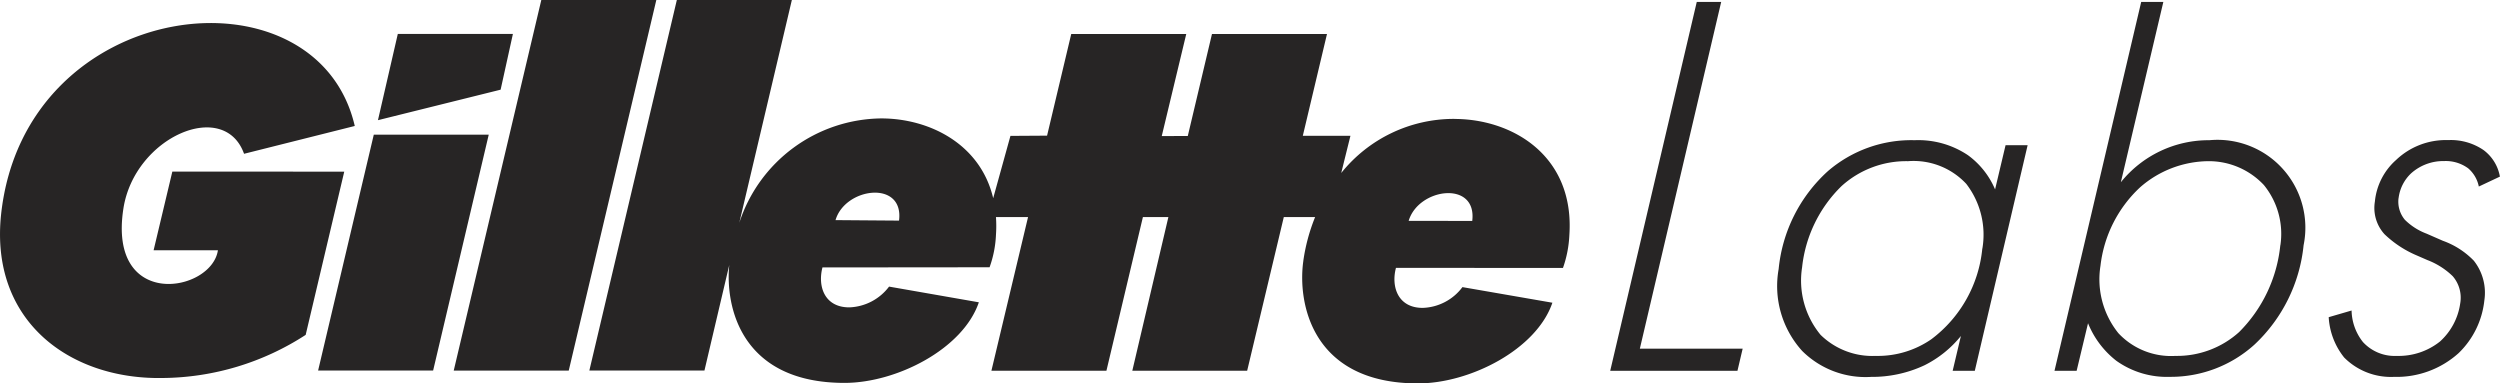 <svg xmlns="http://www.w3.org/2000/svg" width="156.499" height="24" viewBox="0 0 156.499 24">
    <defs>
        <style>
            .cls-1{fill:#272525}
        </style>
    </defs>
    <g id="GilletteLabs">
        <path id="Path_47611" d="M439.363 153.629l-1.172 4.923h4.026c-.392 2.647-6.91 3.793-5.916-2.617.7-4.475 6.308-6.894 7.552-3.421l6.93-1.741c-2.37-10.244-20.663-8.182-22.14 5.539-.708 6.669 4.29 10.33 10.084 10.238a16.683 16.683 0 0 0 8.983-2.7l2.415-10.218zm12.611-2.311l-3.485 14.764h7.2l3.481-14.764zm10.487-8.431l-5.483 23.2h7.2l5.483-23.2zm-1.778 2.123h-7.205l-1.243 5.4 7.679-1.909zm58.931 5.32a9.03 9.03 0 0 0-7.078 3.386c.265-1.079.576-2.327.576-2.327h-2.982l1.514-6.374h-7.2l-1.514 6.385-1.63.005 1.534-6.39h-7.2l-1.513 6.364-2.293.015-1.08 3.9c-.8-3.4-4-4.994-7.012-4.994a9.453 9.453 0 0 0-8.882 6.537l3.292-13.955h-7.2l-5.478 23.2h7.205l1.554-6.608c-.26 2.647.764 7.382 7.215 7.382 3.251 0 7.414-2.118 8.408-5.045l-5.62-.983a3.253 3.253 0 0 1-2.492 1.3c-1.549 0-1.987-1.314-1.677-2.5l10.461-.01a6.826 6.826 0 0 0 .4-2.031 8.054 8.054 0 0 0 0-1.11h2.008l-2.293 9.617h7.2l2.283-9.617h1.595l-2.258 9.617h7.19l2.293-9.617h1.96l-.01.025a11.6 11.6 0 0 0-.729 2.724v.01c-.362 2.576.5 7.652 7.18 7.652 3.251 0 7.414-2.118 8.413-5.051l-5.631-.977a3.23 3.23 0 0 1-2.492 1.3c-1.544 0-1.982-1.319-1.671-2.5v-.005l10.456.005a7.114 7.114 0 0 0 .4-2.047c.342-4.979-3.562-7.28-7.195-7.28m-34.767 6.364l-3.975-.031c.6-2.057 4.3-2.525 3.975.031m35.883.02l-3.98-.005c.611-2.067 4.291-2.551 3.98.005" class="cls-1" transform="translate(-428.575 -142.887)"/>
        <path id="Path_47614" d="M450.238 164.614h6.436l-.326 1.386h-7.965l5.417-23.088h1.529zm22.237-9.968a5.121 5.121 0 0 0-1.7-2.143 5.572 5.572 0 0 0-3.328-.937 8 8 0 0 0-5.442 1.94 9.509 9.509 0 0 0-3.078 6.125 6.048 6.048 0 0 0 1.473 5.127 5.62 5.62 0 0 0 4.321 1.624 7.706 7.706 0 0 0 3.337-.728 6.866 6.866 0 0 0 2.278-1.833L469.82 166h1.386l3.307-14.123h-1.381zm-.8 3.706a8.056 8.056 0 0 1-3.195 5.677 5.889 5.889 0 0 1-3.475 1.039 4.632 4.632 0 0 1-3.455-1.319 5.335 5.335 0 0 1-1.156-4.221 8.334 8.334 0 0 1 2.471-5.091 6.027 6.027 0 0 1 4.158-1.558 4.506 4.506 0 0 1 3.649 1.42 5.218 5.218 0 0 1 1.008 4.053zm14.232-6.786a7.053 7.053 0 0 0-5.559 2.632l2.66-11.287h-1.386L476.195 166h1.386l.713-2.978a5.652 5.652 0 0 0 1.779 2.357 5.444 5.444 0 0 0 3.353 1 7.8 7.8 0 0 0 5.279-2.011 9.872 9.872 0 0 0 3.083-6.226 5.5 5.5 0 0 0-5.875-6.578zm4.423 6.578a8.945 8.945 0 0 1-2.578 5.432 5.8 5.8 0 0 1-3.98 1.492 4.519 4.519 0 0 1-3.577-1.421 5.373 5.373 0 0 1-1.121-4.226 7.93 7.93 0 0 1 2.487-4.913 6.569 6.569 0 0 1 4.234-1.629 4.721 4.721 0 0 1 3.506 1.492 4.837 4.837 0 0 1 1.034 3.773zm7.4-2.943a1.771 1.771 0 0 0 .4 1.349 3.844 3.844 0 0 0 1.355.865l1.024.448a5.06 5.06 0 0 1 1.936 1.247 3.234 3.234 0 0 1 .657 2.495 5.367 5.367 0 0 1-1.61 3.289 5.8 5.8 0 0 1-4.046 1.487 4.127 4.127 0 0 1-3.118-1.212 4.429 4.429 0 0 1-.968-2.525l1.432-.417a3.271 3.271 0 0 0 .713 1.975 2.694 2.694 0 0 0 2.12.866 4.145 4.145 0 0 0 2.7-.9 3.96 3.96 0 0 0 1.268-2.388 2.063 2.063 0 0 0-.468-1.7 4.664 4.664 0 0 0-1.58-1.008l-.794-.346a6.647 6.647 0 0 1-1.9-1.278 2.44 2.44 0 0 1-.6-2.042 3.99 3.99 0 0 1 1.324-2.6 4.516 4.516 0 0 1 3.261-1.247 3.631 3.631 0 0 1 2.212.621 2.637 2.637 0 0 1 1.029 1.665l-1.32.621a2.02 2.02 0 0 0-.667-1.141 2.372 2.372 0 0 0-1.508-.453 3.015 3.015 0 0 0-2.059.764 2.549 2.549 0 0 0-.789 1.564z" class="cls-1" transform="translate(-347.584 -142.789)"/>
    </g>
</svg>
